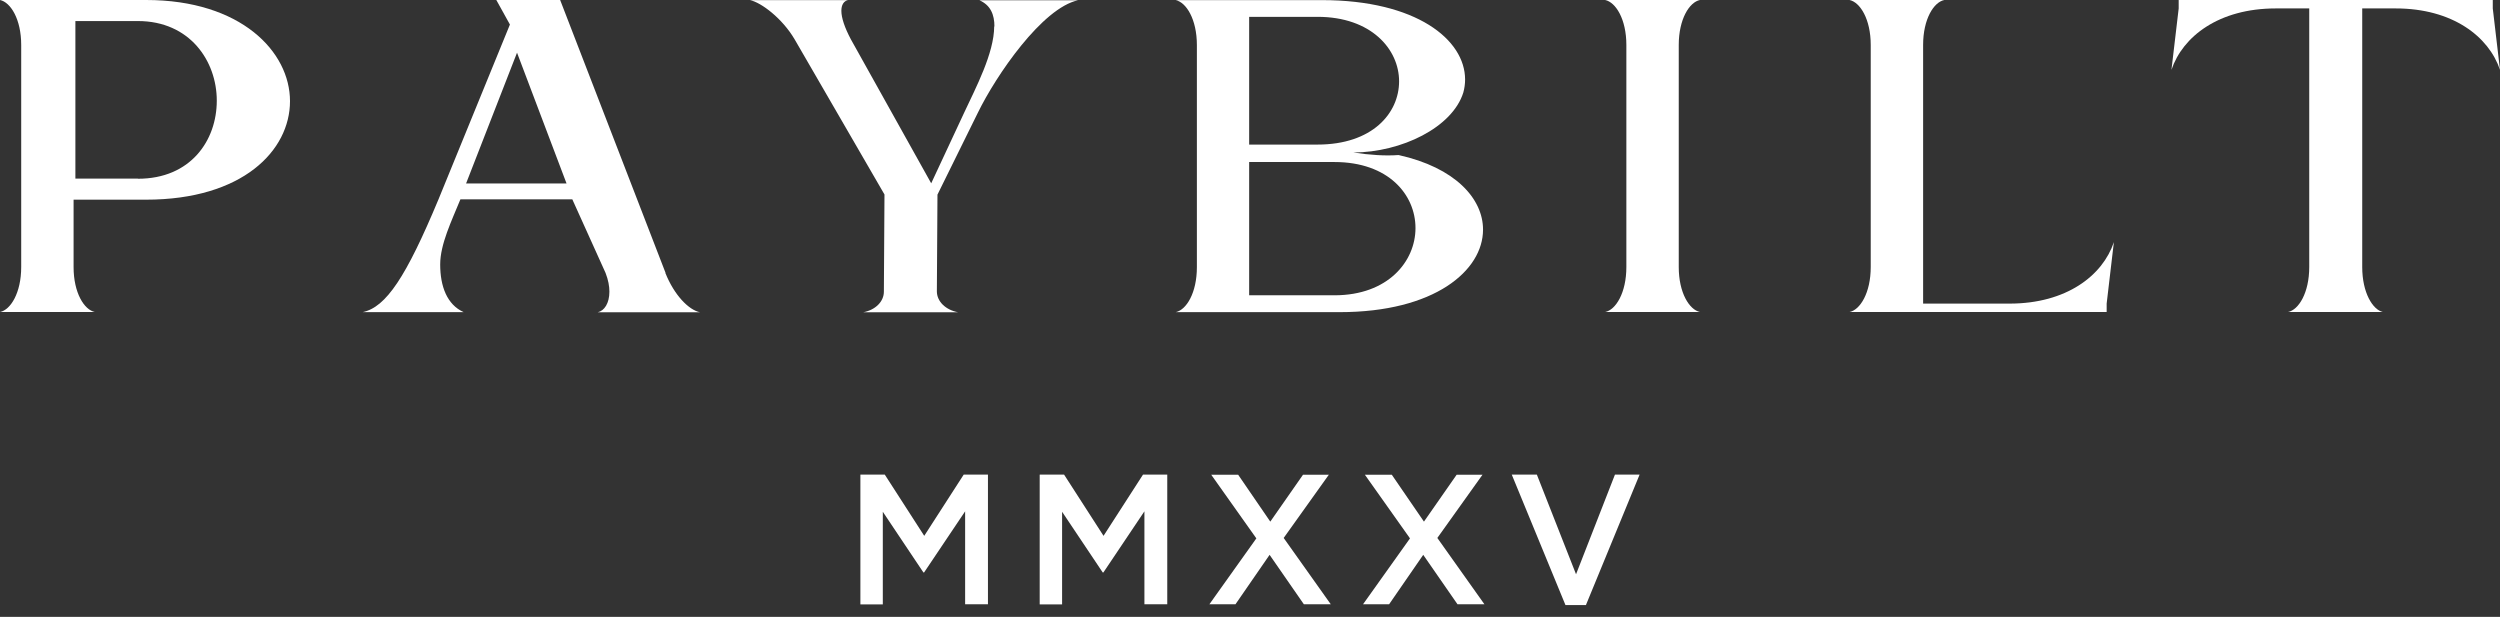 <?xml version="1.0" encoding="UTF-8"?> <svg xmlns="http://www.w3.org/2000/svg" width="154" height="38" viewBox="0 0 154 38" fill="none"><rect x="0" y="0" width="154" height="38" fill="#333333" stroke="none"/><path d="M86.147 9.551C85.331 9.61 84.404 9.551 83.365 9.395C86.333 9.38 89.464 7.854 90.139 5.705C90.213 5.439 90.25 5.164 90.25 4.898C90.25 2.453 87.26 0.007 81.422 0.007H72.423C73.076 0.148 73.728 1.186 73.728 2.779V16.456C73.728 18.05 73.076 19.094 72.423 19.228H82.527C88.366 19.228 91.355 16.671 91.355 14.145C91.355 12.233 89.634 10.322 86.155 9.551H86.147ZM76.948 1.037H81.162C84.471 1.037 86.184 3.038 86.184 5.009C86.184 6.98 84.53 8.906 81.162 8.906H76.948V1.037ZM82.201 18.19H76.948V9.981H82.201C85.539 9.981 87.194 12.003 87.194 14.049C87.194 16.093 85.509 18.19 82.201 18.19Z" fill="white"></path><path d="M8.999 0H0C0.653 0.141 1.306 1.178 1.306 2.771V16.449C1.306 18.042 0.653 19.087 0 19.22H5.839C5.186 19.079 4.533 18.042 4.533 16.449V12.3H8.999C14.941 12.3 17.864 9.277 17.864 6.231C17.864 3.186 14.845 0 8.999 0ZM8.495 11.003H4.644V1.297H8.495C11.692 1.297 13.354 3.757 13.354 6.202C13.354 8.647 11.751 11.011 8.495 11.011V11.003Z" fill="white"></path><path d="M153.555 0.519V0H134.207V0.519L133.761 4.305C134.451 2.245 136.684 0.519 140.186 0.519H142.249V16.449C142.249 18.042 141.596 19.087 140.943 19.22H146.782C146.166 19.079 145.513 18.042 145.513 16.449V0.519H147.575C151.077 0.519 153.31 2.252 154 4.305L153.555 0.519Z" fill="white"></path><path d="M123.791 18.702H118.464V2.771C118.464 1.178 119.117 0.133 119.77 0H113.931C114.584 0.141 115.237 1.178 115.237 2.771V16.449C115.237 18.042 114.584 19.087 113.931 19.22H129.77V18.702L130.215 14.915C129.525 16.975 127.292 18.702 123.791 18.702Z" fill="white"></path><path d="M104.717 0H98.878C99.531 0.141 100.184 1.178 100.184 2.771V16.449C100.184 18.042 99.531 19.087 98.878 19.22H104.717C104.064 19.079 103.411 18.042 103.411 16.449V2.771C103.411 1.178 104.064 0.133 104.717 0Z" fill="white"></path><path d="M40.996 16.805L34.505 0H30.573L31.411 1.512L27.012 12.278C25.016 17.057 23.785 18.924 22.338 19.228H28.562C27.531 18.761 27.116 17.635 27.116 16.286C27.116 15.049 27.813 13.619 28.362 12.278H35.254L37.302 16.812C37.472 17.249 37.539 17.635 37.539 17.968C37.539 18.679 37.228 19.146 36.82 19.235H43.118C42.428 19.094 41.538 18.19 40.989 16.82L40.996 16.805ZM28.711 11.3L31.849 3.245L34.898 11.3H28.711Z" fill="white"></path><path d="M61.242 1.623C61.242 3.268 60.107 5.409 59.388 6.95L57.362 11.292L52.414 2.423C52.036 1.712 51.828 1.104 51.828 0.667C51.828 0.311 51.969 0.059 52.243 0.007H46.197C46.887 0.148 48.193 1.134 48.949 2.423L54.484 11.981L54.447 17.968C54.447 18.576 53.927 19.094 53.178 19.235H59.017C58.26 19.094 57.711 18.576 57.711 17.946L57.748 11.989L60.226 6.965C61.361 4.631 64.21 0.482 66.413 0.015H60.33C61.02 0.319 61.257 0.897 61.257 1.638L61.242 1.623Z" fill="white"></path><path d="M53.009 29.235H54.502L56.933 33.008L59.365 29.235H60.858V37.222H59.452V31.498L56.925 35.262H56.881L54.381 31.525V37.231H53V29.244L53.009 29.235Z" fill="white"></path><path d="M64.054 29.235H65.547L67.978 33.008L70.41 29.235H71.903V37.222H70.496V31.498L67.97 35.262H67.926L65.425 31.525V37.231H64.045V29.244L64.054 29.235Z" fill="white"></path><path d="M81.862 29.235L79.075 33.138L81.975 37.222H80.317L78.207 34.178L76.106 37.222H74.499L77.391 33.164L74.612 29.244H76.271L78.25 32.132L80.265 29.244H81.871L81.862 29.235Z" fill="white"></path><path d="M91.327 29.235L88.54 33.138L91.44 37.222H89.781L87.671 34.178L85.57 37.222H83.964L86.855 33.164L84.077 29.244H85.735L87.715 32.132L89.729 29.244H91.336L91.327 29.235Z" fill="white"></path><path d="M93.116 29.235H94.67L97.084 35.375L99.481 29.235H101L97.692 37.274H96.433L93.124 29.235H93.116Z" fill="white"></path></svg> 